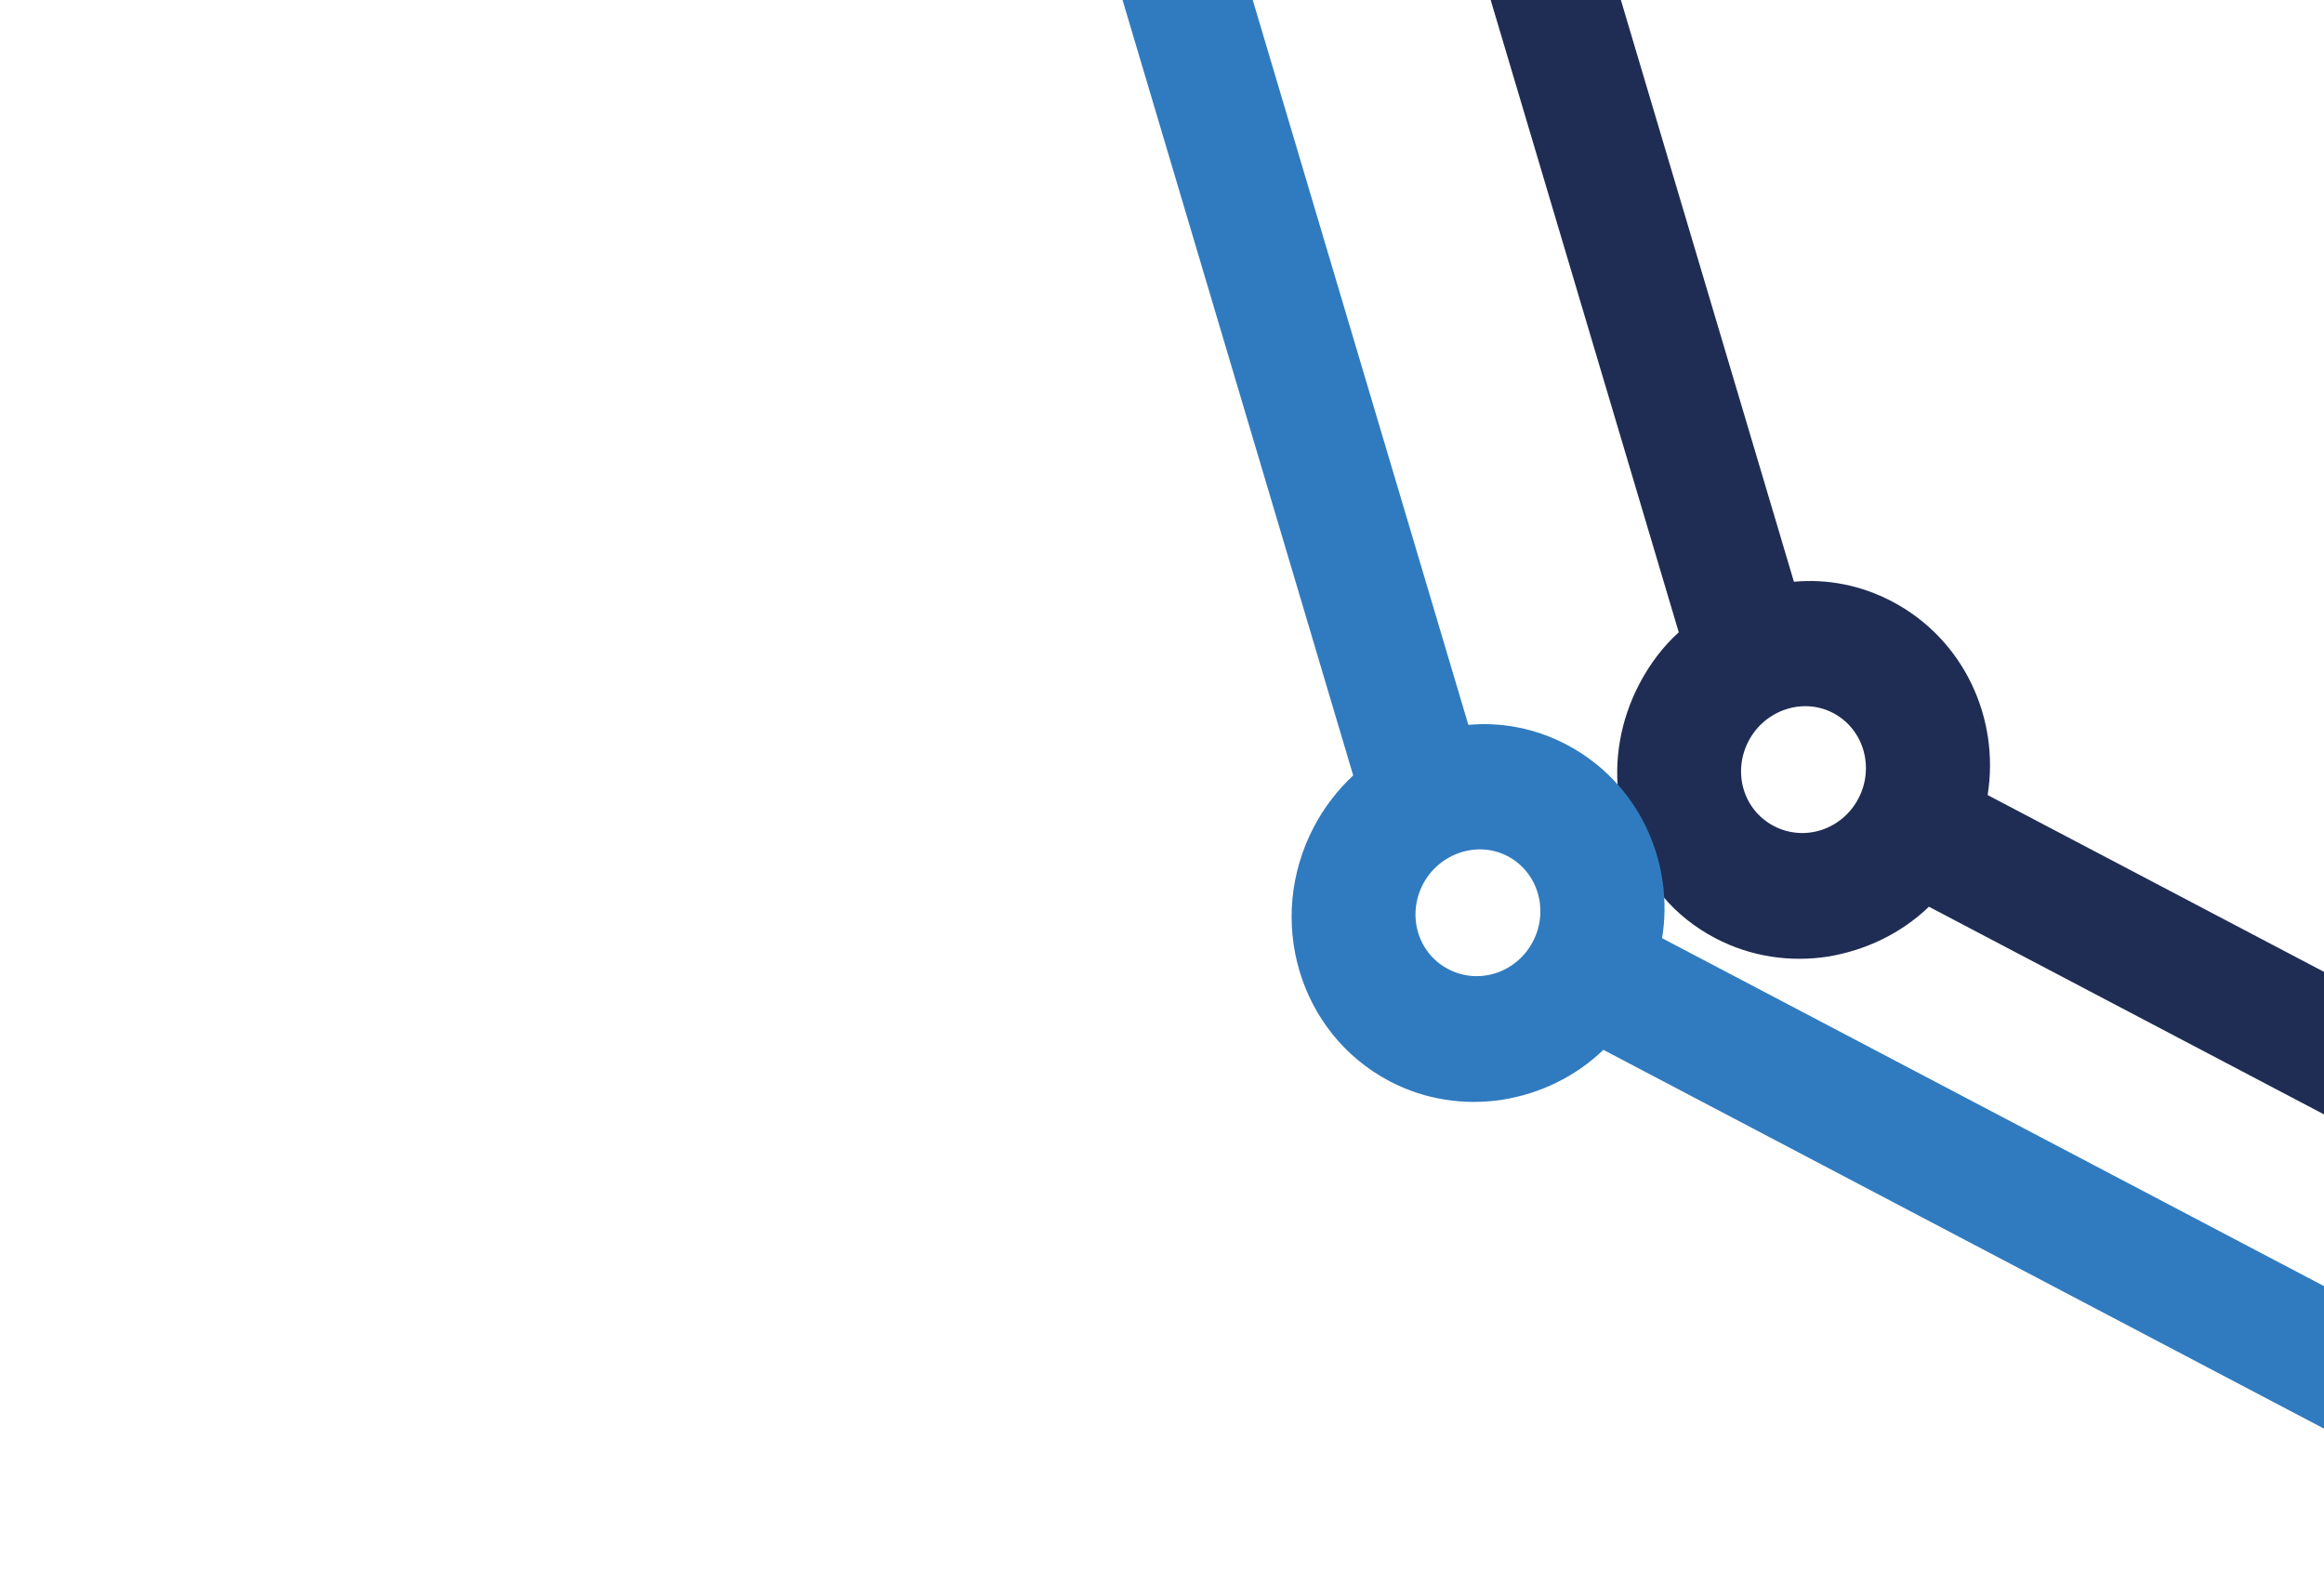 <svg width="358" height="244" viewBox="0 0 358 244" fill="none" xmlns="http://www.w3.org/2000/svg">
<path d="M264.218 144.516C269.688 147.392 275.772 148.262 281.593 147.359C287.241 146.427 292.797 143.874 297.141 139.678L643.151 321.558L652.193 304.355L306.184 122.476C308.095 110.583 302.464 98.439 291.475 92.662C286.645 90.124 281.435 89.146 276.345 89.616L236.907 -42.968L236.482 -42.877L-35.605 -185.899C-33.769 -197.768 -39.324 -209.936 -50.313 -215.712C-64.309 -223.069 -81.71 -217.369 -89.249 -203.026C-92.255 -197.308 -93.253 -191.101 -92.377 -185.23C-91.692 -179.712 -89.382 -174.534 -85.731 -170.35C-83.518 -167.74 -80.774 -165.542 -77.57 -163.859C-72.1 -160.983 -66.016 -160.113 -60.221 -160.967C-54.524 -161.873 -48.991 -164.501 -44.673 -168.647L166.205 -57.799L190.551 -45.002L221.007 -28.993L258.603 97.402C256.192 99.595 254.171 102.244 252.564 105.3C249.559 111.018 248.561 117.224 249.411 123.145C250.145 128.689 252.455 133.867 256.155 138.076C258.319 140.66 261.064 142.858 264.218 144.516ZM282.383 109.839C287.114 112.326 288.787 118.238 286.273 123.019C283.76 127.8 277.968 129.725 273.237 127.238C268.506 124.752 266.856 118.915 269.37 114.133C271.883 109.352 277.75 107.404 282.383 109.839ZM-59.431 -198.487C-54.749 -196.026 -53.001 -190.137 -55.541 -185.306C-58.08 -180.476 -63.87 -178.675 -68.551 -181.136C-73.233 -183.597 -74.957 -189.411 -72.444 -194.192C-69.931 -198.973 -64.064 -200.922 -59.431 -198.487Z" fill="#1F2D54"/>
<path d="M-109.582 -176.439C-104.901 -173.978 -103.153 -168.089 -105.692 -163.259C-108.231 -158.428 -114.021 -156.627 -118.703 -159.088C-123.384 -161.549 -125.06 -167.337 -122.546 -172.118C-120.033 -176.899 -114.166 -178.848 -109.582 -176.439ZM232.231 131.887C236.962 134.374 238.635 140.286 236.122 145.067C233.609 149.848 227.816 151.773 223.085 149.286C218.354 146.799 216.705 140.963 219.218 136.181C221.731 131.4 227.648 129.477 232.231 131.887ZM-127.722 -141.811C-122.202 -138.909 -116.167 -138.065 -110.372 -138.919C-104.675 -139.825 -99.142 -142.453 -94.824 -146.6L170.856 -6.945L208.451 119.45C206.09 121.668 204.019 124.292 202.413 127.348C194.899 141.642 200.07 159.207 214.066 166.564C219.537 169.439 225.621 170.31 231.442 169.406C237.139 168.5 242.645 165.922 246.99 161.726L622.372 359.045L631.414 341.843L256.032 144.523C256.513 141.694 256.522 138.805 256.155 136.032C255.396 130.537 253.111 125.31 249.412 121.101C247.222 118.566 244.477 116.368 241.323 114.71C236.543 112.197 231.283 111.194 226.193 111.664L186.756 -20.92L186.331 -20.829L-85.756 -163.851C-85.324 -166.707 -85.315 -169.596 -85.731 -172.394C-86.442 -177.863 -88.752 -183.041 -92.376 -187.274C-94.566 -189.809 -97.311 -192.007 -100.465 -193.665C-114.461 -201.022 -131.861 -195.321 -139.401 -180.978C-146.941 -166.634 -141.718 -149.168 -127.722 -141.811Z" fill="#307BBF"/>
</svg>
